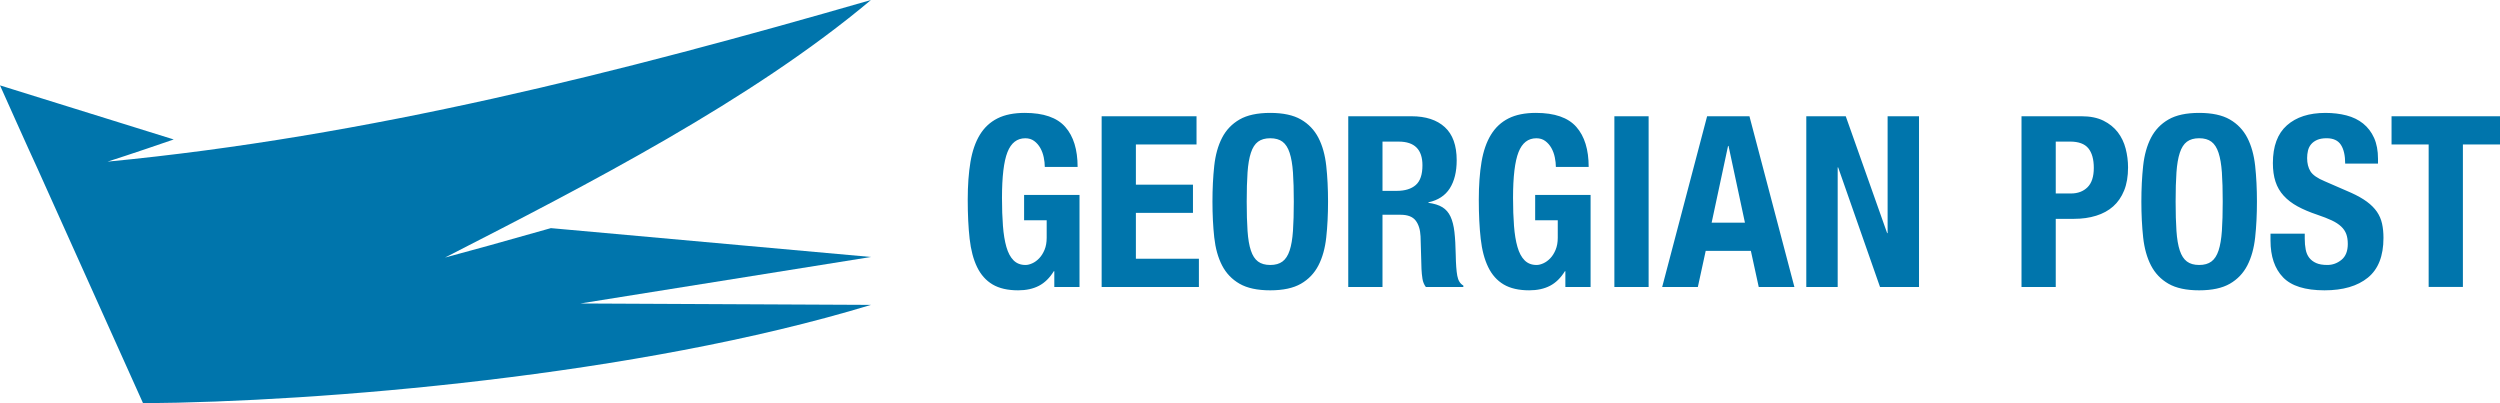 <?xml version="1.0" encoding="utf-8"?>
<svg version="1.1" xmlns="http://www.w3.org/2000/svg" xmlns:xlink="http://www.w3.org/1999/xlink" x="0" y="0" viewBox="0 0 620 100">
<style type="text/css">
  .st0{fill:#0075AC;}
</style>
<path class="st0" d="M0,21.173l43.083,13.412c-9.823,3.402-16.416,5.501-16.416,5.501C91.324,33.867,153.612,18.007,216,0
  c-29.512,24.792-70.038,45.66-105.642,63.875c5.713-1.535,14.87-4.041,26.263-7.299L216,63.733l-72.09,11.53L216,75.611
  C158.08,93.243,79.183,99.677,35.479,100C16.957,58.847,9.204,41.587,9.204,41.587C7.312,37.545,0,21.173,0,21.173"/>
<path class="st0" d="M296.739,28.832v6.997H281.7v9.963h14.155v6.996H281.7v11.385h15.628v6.996h-24.12V28.832H296.739z
   M309.184,50.002L309.184,50.002c0,2.845,0.069,5.267,0.205,7.262c0.136,1.997,0.413,3.616,0.828,4.86
  c0.41,1.246,1.001,2.155,1.768,2.729c0.767,0.573,1.777,0.861,3.038,0.861c1.257,0,2.27-0.288,3.037-0.861
  c0.767-0.574,1.358-1.483,1.768-2.729c0.416-1.244,0.689-2.863,0.827-4.86c0.137-1.995,0.206-4.417,0.206-7.262
  c0-2.85-0.069-5.26-0.206-7.239c-0.137-1.973-0.411-3.592-0.827-4.859c-0.411-1.265-1.001-2.185-1.768-2.76
  c-0.767-0.571-1.78-0.857-3.037-0.857c-1.261,0-2.271,0.286-3.038,0.857c-0.767,0.575-1.358,1.494-1.768,2.76
  c-0.416,1.266-0.691,2.885-0.828,4.859C309.252,44.743,309.184,47.152,309.184,50.002z M300.689,50.002
  c0-3.206,0.148-6.159,0.442-8.869c0.297-2.706,0.944-5.028,1.946-6.966c1.003-1.936,2.449-3.447,4.337-4.536
  c1.884-1.086,4.424-1.632,7.608-1.632c3.183,0,5.719,0.546,7.607,1.632c1.888,1.09,3.332,2.6,4.335,4.536
  c1.003,1.938,1.651,4.26,1.946,6.966c0.297,2.71,0.444,5.663,0.444,8.869c0,3.199-0.146,6.156-0.444,8.863
  c-0.294,2.707-0.942,5.032-1.946,6.968c-1.003,1.937-2.447,3.451-4.335,4.537c-1.888,1.084-4.424,1.63-7.607,1.63
  c-3.184,0-5.724-0.547-7.608-1.63c-1.889-1.086-3.334-2.6-4.337-4.537c-1.002-1.936-1.648-4.26-1.946-6.968
  C300.837,56.158,300.689,53.201,300.689,50.002z M342.86,47.332L342.86,47.332h3.538c2.045,0,3.616-0.486,4.717-1.454
  c1.102-0.967,1.652-2.598,1.652-4.892c0-3.913-1.967-5.868-5.895-5.868h-4.013L342.86,47.332L342.86,47.332z M334.368,28.832h15.685
  c3.539,0,6.292,0.899,8.258,2.698c1.966,1.8,2.948,4.537,2.948,8.211c0,2.848-0.571,5.172-1.71,6.971
  c-1.141,1.796-2.913,2.952-5.307,3.468v0.118c1.452,0.197,2.612,0.563,3.478,1.097c0.865,0.532,1.532,1.304,2.006,2.314
  c0.469,1.007,0.795,2.283,0.973,3.821c0.178,1.542,0.285,3.438,0.325,5.694c0.036,2.255,0.166,3.976,0.382,5.158
  c0.218,1.186,0.718,1.996,1.505,2.431v0.356h-9.307c-0.438-0.591-0.716-1.275-0.835-2.045c-0.119-0.771-0.2-1.57-0.239-2.401
  l-0.233-8.125c-0.079-1.659-0.486-2.964-1.223-3.912c-0.739-0.951-1.982-1.425-3.729-1.425h-4.486v17.907h-8.492L334.368,28.832
  L334.368,28.832z M385.857,41.401c0-0.75-0.092-1.549-0.268-2.397c-0.177-0.854-0.465-1.624-0.855-2.317
  c-0.392-0.689-0.894-1.262-1.505-1.718c-0.608-0.453-1.347-0.68-2.211-0.68c-2.043,0-3.519,1.145-4.422,3.442
  c-0.905,2.291-1.361,6.083-1.361,11.378c0,2.57,0.083,4.874,0.239,6.908c0.157,2.038,0.439,3.777,0.856,5.221
  c0.413,1.444,1.001,2.549,1.768,3.319c0.765,0.769,1.757,1.157,2.978,1.157c0.511,0,1.07-0.139,1.68-0.416
  c0.608-0.275,1.179-0.691,1.713-1.245c0.529-0.552,0.97-1.254,1.325-2.105c0.354-0.85,0.532-1.848,0.532-2.991v-4.331h-5.605V48.34
  h13.745v22.829h-6.254v-3.913h-0.114c-1.025,1.661-2.253,2.869-3.687,3.617c-1.437,0.748-3.157,1.126-5.164,1.126
  c-2.591,0-4.708-0.486-6.338-1.454c-1.632-0.967-2.912-2.401-3.833-4.296c-0.928-1.9-1.545-4.242-1.859-7.028
  c-0.315-2.789-0.474-6.021-0.474-9.695c0-3.559,0.227-6.682,0.678-9.372c0.451-2.685,1.229-4.928,2.332-6.729
  c1.098-1.798,2.556-3.149,4.364-4.061c1.809-0.912,4.069-1.365,6.782-1.365c4.64,0,7.983,1.156,10.026,3.471
  c2.044,2.311,3.068,5.625,3.068,9.929h-8.138V41.401z M400.365,71.168V28.832h8.493v42.336H400.365z M424.488,55.219L424.488,55.219
  h8.257l-4.07-19.033h-0.117L424.488,55.219z M423.364,28.832h10.498l11.148,42.336h-8.846l-1.949-8.953h-11.202l-1.947,8.953h-8.846
  L423.364,28.832z M457.748,28.832l10.266,28.993h0.114V28.832h7.787v42.336h-9.671l-10.381-29.649h-0.117v29.649h-7.785V28.832
  H457.748z M509.827,47.982L509.827,47.982h3.774c1.691,0,3.056-0.512,4.1-1.54c1.041-1.028,1.563-2.63,1.563-4.803
  c0-2.133-0.453-3.757-1.358-4.865c-0.904-1.103-2.417-1.66-4.541-1.66h-3.539L509.827,47.982L509.827,47.982z M539.555,50
  L539.555,50c0,2.847,0.066,5.268,0.205,7.262c0.135,1.998,0.413,3.618,0.827,4.865c0.413,1.244,1.001,2.153,1.768,2.726
  c0.77,0.574,1.778,0.86,3.038,0.86c1.258,0,2.272-0.286,3.038-0.86c0.769-0.573,1.357-1.481,1.77-2.726
  c0.412-1.246,0.688-2.867,0.827-4.865c0.137-1.993,0.205-4.415,0.205-7.262s-0.068-5.259-0.205-7.236
  c-0.138-1.975-0.414-3.595-0.827-4.86s-1.002-2.187-1.77-2.76c-0.765-0.572-1.78-0.861-3.038-0.861c-1.26,0-2.268,0.289-3.038,0.861
  c-0.766,0.573-1.355,1.495-1.768,2.76c-0.414,1.265-0.691,2.885-0.827,4.86C539.62,44.741,539.555,47.153,539.555,50z M531.059,50
  c0-3.204,0.149-6.159,0.442-8.866c0.296-2.707,0.944-5.031,1.945-6.968c1.005-1.936,2.45-3.447,4.34-4.535
  c1.883-1.087,4.421-1.632,7.604-1.632c3.185,0,5.72,0.545,7.61,1.632c1.887,1.088,3.331,2.599,4.335,4.535
  c1,1.936,1.649,4.261,1.944,6.968c0.294,2.708,0.442,5.663,0.442,8.866c0,3.201-0.147,6.156-0.442,8.865
  c-0.294,2.708-0.945,5.03-1.944,6.967c-1.004,1.938-2.448,3.452-4.335,4.538c-1.889,1.084-4.424,1.63-7.61,1.63
  c-3.183,0-5.721-0.547-7.604-1.63c-1.89-1.086-3.336-2.6-4.34-4.538c-1.001-1.936-1.648-4.258-1.945-6.967
  C531.21,56.156,531.059,53.201,531.059,50z M571.578,57.946v1.244c0,0.989,0.077,1.89,0.236,2.7
  c0.157,0.809,0.449,1.492,0.883,2.044c0.434,0.553,1.005,0.989,1.713,1.301c0.706,0.32,1.629,0.477,2.771,0.477
  c1.299,0,2.467-0.425,3.51-1.275c1.039-0.85,1.563-2.162,1.563-3.94c0-0.951-0.127-1.771-0.383-2.464
  c-0.257-0.689-0.678-1.311-1.269-1.864c-0.59-0.554-1.363-1.06-2.327-1.514c-0.967-0.455-2.155-0.918-3.57-1.395
  c-1.888-0.633-3.518-1.323-4.895-2.074c-1.378-0.751-2.527-1.634-3.449-2.641c-0.927-1.01-1.605-2.172-2.037-3.5
  c-0.435-1.321-0.648-2.853-0.648-4.594c0-4.186,1.16-7.313,3.48-9.368c2.319-2.056,5.505-3.083,9.555-3.083
  c1.887,0,3.627,0.209,5.219,0.623c1.595,0.414,2.968,1.085,4.13,2.015c1.155,0.931,2.063,2.116,2.713,3.559
  c0.648,1.443,0.973,3.171,0.973,5.188v1.187h-8.139c0-2.018-0.354-3.568-1.063-4.657c-0.706-1.086-1.887-1.632-3.537-1.632
  c-0.943,0-1.729,0.139-2.358,0.414c-0.632,0.28-1.133,0.647-1.505,1.099c-0.376,0.457-0.628,0.978-0.768,1.572
  c-0.137,0.593-0.206,1.206-0.206,1.839c0,1.305,0.275,2.401,0.827,3.29c0.55,0.888,1.729,1.711,3.536,2.459l6.549,2.85
  c1.573,0.711,2.88,1.451,3.923,2.222c1.039,0.772,1.864,1.602,2.475,2.489c0.61,0.892,1.032,1.871,1.269,2.938
  c0.238,1.069,0.353,2.253,0.353,3.557c0,4.469-1.288,7.749-3.863,9.843c-2.576,2.096-6.162,3.145-10.763,3.145
  c-4.798,0-8.23-1.077-10.291-3.235c-2.064-2.151-3.096-5.19-3.096-9.1v-1.72h8.489V57.946z M620,28.83v6.998h-9.201v35.339h-8.492
  V35.829h-9.203v-6.998L620,28.83L620,28.83z M501.334,28.83h14.863c2.162,0,3.981,0.365,5.456,1.097
  c1.474,0.733,2.662,1.692,3.568,2.876c0.903,1.186,1.553,2.542,1.945,4.064c0.392,1.521,0.591,3.074,0.591,4.652
  c0,2.215-0.323,4.123-0.972,5.725c-0.65,1.6-1.553,2.913-2.714,3.944c-1.161,1.029-2.564,1.797-4.218,2.309
  c-1.651,0.517-3.478,0.776-5.484,0.776h-4.542v16.896h-8.492V28.83H501.334z M259.11,41.401c0-0.75-0.089-1.549-0.264-2.397
  c-0.179-0.854-0.465-1.624-0.856-2.317c-0.394-0.689-0.894-1.262-1.504-1.718c-0.611-0.453-1.347-0.68-2.21-0.68
  c-2.045,0-3.521,1.145-4.424,3.442c-0.905,2.291-1.358,6.083-1.358,11.378c0,2.57,0.079,4.874,0.237,6.908
  c0.155,2.038,0.443,3.777,0.854,5.221c0.414,1.444,1.001,2.549,1.77,3.319c0.765,0.769,1.758,1.157,2.976,1.157
  c0.511,0,1.074-0.139,1.682-0.416c0.61-0.275,1.18-0.691,1.71-1.245c0.532-0.552,0.973-1.254,1.328-2.105
  c0.353-0.85,0.528-1.848,0.528-2.991v-4.331h-5.602V48.34h13.742v22.829h-6.25v-3.913h-0.12c-1.022,1.661-2.25,2.869-3.685,3.617
  c-1.434,0.749-3.154,1.127-5.161,1.127c-2.593,0-4.708-0.486-6.34-1.454c-1.631-0.967-2.91-2.401-3.835-4.296
  c-0.923-1.9-1.543-4.242-1.858-7.028c-0.316-2.789-0.472-6.021-0.472-9.695c0-3.559,0.227-6.682,0.677-9.372
  c0.454-2.685,1.23-4.928,2.33-6.729c1.099-1.798,2.558-3.149,4.366-4.061c1.808-0.912,4.07-1.366,6.783-1.366
  c4.639,0,7.983,1.156,10.026,3.471c2.043,2.311,3.069,5.625,3.069,9.929L259.11,41.401L259.11,41.401z"/>
</svg>
